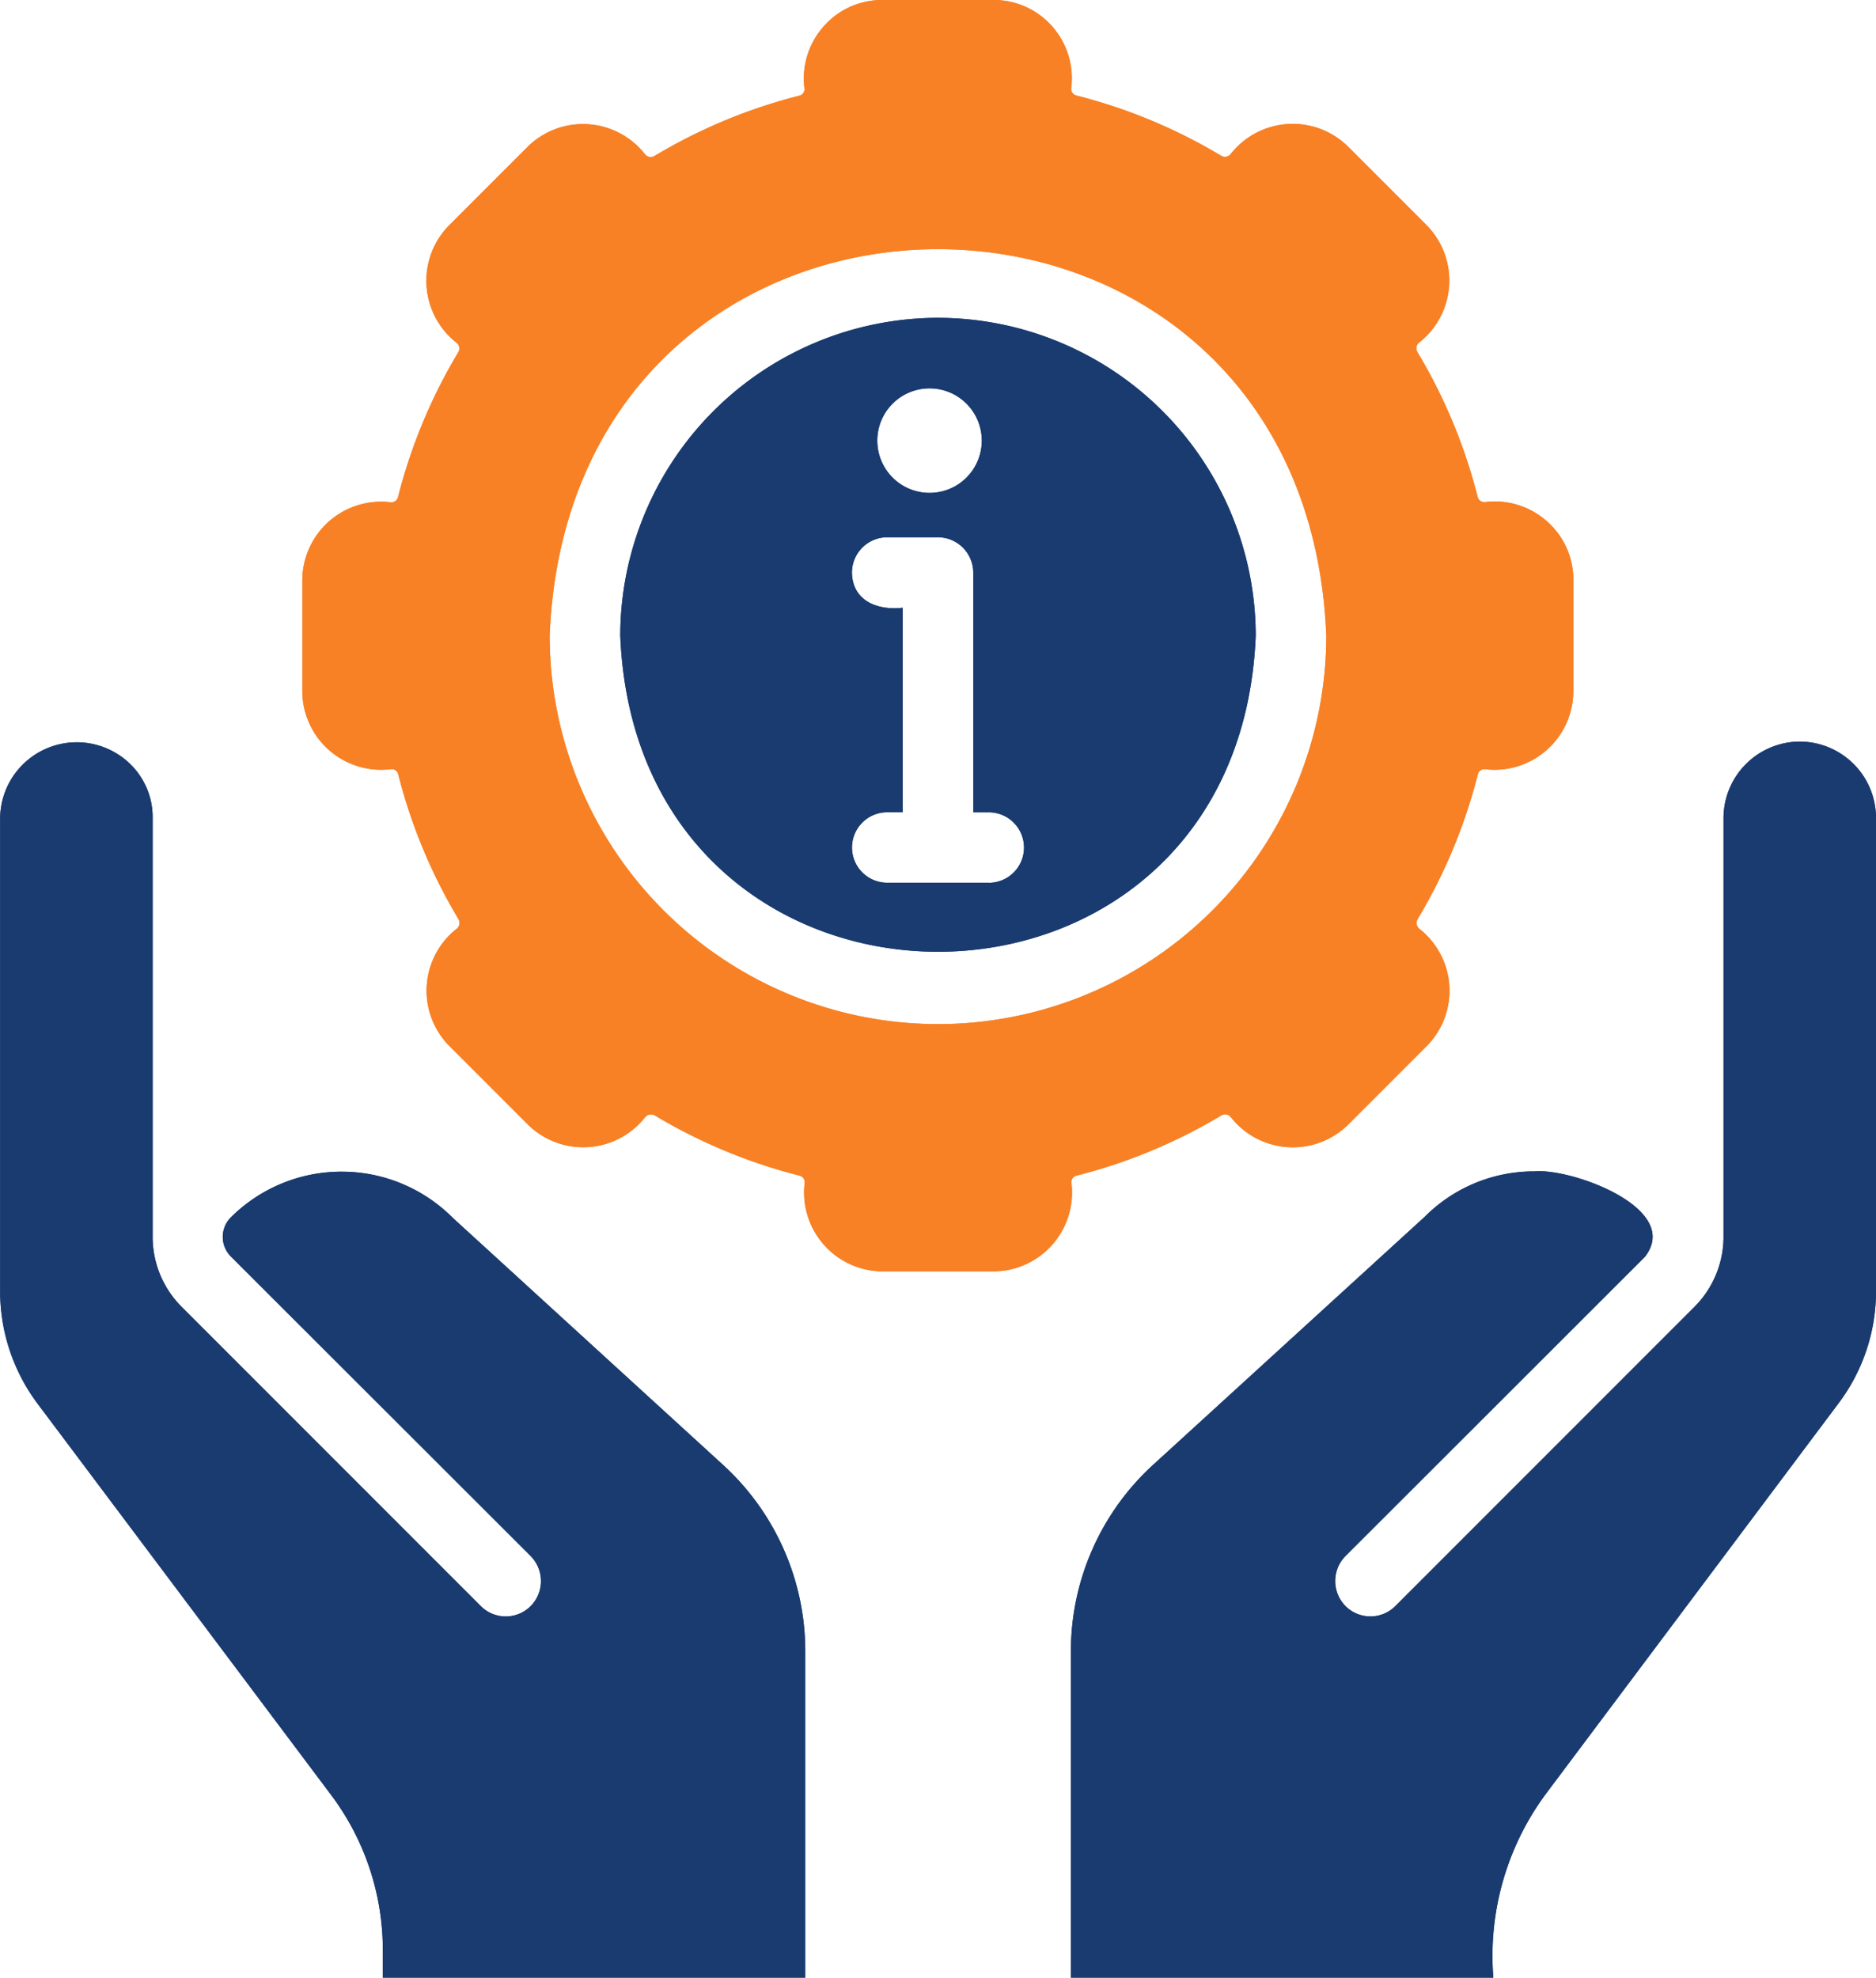 <svg xmlns="http://www.w3.org/2000/svg" width="58.554" height="61.705" viewBox="0 0 58.554 61.705">
  <g id="Group_3760" data-name="Group 3760" transform="translate(-691.473 -2947.004)">
    <g id="cogwheels_12099649" transform="translate(680.824 2937.504)">
      <path id="Path_32477" data-name="Path 32477" d="M57.776,26.375a2.389,2.389,0,0,0-2.38,2.38V41.889a3.106,3.106,0,0,1-.9,2.116l-9.344,9.344a1.1,1.1,0,0,1-1.554,0,1.111,1.111,0,0,1,0-1.565l9.344-9.333c1.178-1.515-2.294-2.77-3.438-2.667a4.815,4.815,0,0,0-3.438,1.421l-8.473,7.735a7.878,7.878,0,0,0-2.567,5.807V64.941H48.211a8.508,8.508,0,0,1,1.62-5.708l9.145-12.2a5.8,5.8,0,0,0,1.179-3.515V28.755a2.384,2.384,0,0,0-2.38-2.38Z" transform="translate(9.048 6.264)" fill="#1a3b70"/>
      <path id="Path_32478" data-name="Path 32478" d="M24.787,41.234a4.9,4.9,0,0,0-6.92-.033.864.864,0,0,0,0,1.245l9.344,9.333a1.111,1.111,0,0,1,0,1.565,1.1,1.1,0,0,1-1.554,0L16.313,44a3.089,3.089,0,0,1-.9-2.138V28.749a2.313,2.313,0,0,0-.694-1.675,2.392,2.392,0,0,0-4.066,1.675V43.514a5.852,5.852,0,0,0,1.179,3.526l9.146,12.187a8.06,8.06,0,0,1,1.62,4.837v.871H35.783V54.743a7.878,7.878,0,0,0-2.567-5.807Z" transform="translate(0 6.27)" fill="#1a3b70"/>
      <path id="Path_32479" data-name="Path 32479" d="M41.535,46.424a.212.212,0,0,1,.154-.242A16.837,16.837,0,0,0,46.218,44.3a.228.228,0,0,1,.3.066,2.46,2.46,0,0,0,3.647.231l2.468-2.468a2.453,2.453,0,0,0-.209-3.625.241.241,0,0,1-.088-.319,16.837,16.837,0,0,0,1.884-4.529.215.215,0,0,1,.242-.154A2.46,2.46,0,0,0,57.2,31.075V27.593a2.417,2.417,0,0,0-.826-1.829,2.443,2.443,0,0,0-1.917-.6.215.215,0,0,1-.242-.154,16.838,16.838,0,0,0-1.884-4.529.226.226,0,0,1,.066-.3,2.46,2.46,0,0,0,.231-3.647l-2.468-2.468a2.46,2.46,0,0,0-3.647.231.228.228,0,0,1-.3.066,16.839,16.839,0,0,0-4.529-1.884.212.212,0,0,1-.154-.242,2.443,2.443,0,0,0-.6-1.917A2.417,2.417,0,0,0,39.111,9.5H35.629a2.417,2.417,0,0,0-1.829.826,2.443,2.443,0,0,0-.6,1.917.212.212,0,0,1-.154.242,16.839,16.839,0,0,0-4.529,1.884.228.228,0,0,1-.3-.066,2.46,2.46,0,0,0-3.647-.231l-2.468,2.468a2.46,2.46,0,0,0,.231,3.647.226.226,0,0,1,.066.3,16.838,16.838,0,0,0-1.884,4.529.215.215,0,0,1-.242.154,2.46,2.46,0,0,0-2.744,2.424v3.482A2.459,2.459,0,0,0,20.28,33.5a.212.212,0,0,1,.242.154,16.837,16.837,0,0,0,1.884,4.529.241.241,0,0,1-.088.319,2.454,2.454,0,0,0-.209,3.625l2.468,2.468a2.46,2.46,0,0,0,3.647-.231.241.241,0,0,1,.3-.066,16.836,16.836,0,0,0,4.529,1.884.212.212,0,0,1,.154.242,2.46,2.46,0,0,0,2.424,2.744h3.482a2.46,2.46,0,0,0,2.424-2.744Zm-4.165-4.97A12.128,12.128,0,0,1,25.249,29.334c.658-16.081,23.585-16.076,24.241,0A12.128,12.128,0,0,1,37.37,41.454Z" transform="translate(2.556)" fill="#f88125"/>
      <path id="Path_32480" data-name="Path 32480" d="M34.685,16.732a9.932,9.932,0,0,0-9.917,9.917c.539,13.152,19.3,13.148,19.834,0a9.932,9.932,0,0,0-9.917-9.917Zm-.264,2.2a1.631,1.631,0,1,1-1.631,1.631,1.631,1.631,0,0,1,1.631-1.631Zm1.851,15.426H33.1a1.1,1.1,0,1,1,0-2.2h.485v-6.38c-.775.088-1.57-.2-1.587-1.1a1.105,1.105,0,0,1,1.1-1.1h1.587a1.105,1.105,0,0,1,1.1,1.1v7.482h.485a1.1,1.1,0,1,1,0,2.2Z" transform="translate(5.241 2.685)" fill="#1a3b70"/>
    </g>
    <g id="cogwheels_12099649-2" data-name="cogwheels_12099649" transform="translate(680.824 2937.504)">
      <path id="Path_32477-2" data-name="Path 32477" d="M57.776,26.375a2.389,2.389,0,0,0-2.38,2.38V41.889a3.106,3.106,0,0,1-.9,2.116l-9.344,9.344a1.1,1.1,0,0,1-1.554,0,1.111,1.111,0,0,1,0-1.565l9.344-9.333c1.178-1.515-2.294-2.77-3.438-2.667a4.815,4.815,0,0,0-3.438,1.421l-8.473,7.735a7.878,7.878,0,0,0-2.567,5.807V64.941H48.211a8.508,8.508,0,0,1,1.62-5.708l9.145-12.2a5.8,5.8,0,0,0,1.179-3.515V28.755a2.384,2.384,0,0,0-2.38-2.38Z" transform="translate(9.048 6.264)" fill="#1a3b70"/>
      <path id="Path_32478-2" data-name="Path 32478" d="M24.787,41.234a4.9,4.9,0,0,0-6.92-.033.864.864,0,0,0,0,1.245l9.344,9.333a1.111,1.111,0,0,1,0,1.565,1.1,1.1,0,0,1-1.554,0L16.313,44a3.089,3.089,0,0,1-.9-2.138V28.749a2.313,2.313,0,0,0-.694-1.675,2.392,2.392,0,0,0-4.066,1.675V43.514a5.852,5.852,0,0,0,1.179,3.526l9.146,12.187a8.06,8.06,0,0,1,1.62,4.837v.871H35.783V54.743a7.878,7.878,0,0,0-2.567-5.807Z" transform="translate(0 6.27)" fill="#1a3b70"/>
      <path id="Path_32479-2" data-name="Path 32479" d="M41.535,46.424a.212.212,0,0,1,.154-.242A16.837,16.837,0,0,0,46.218,44.3a.228.228,0,0,1,.3.066,2.46,2.46,0,0,0,3.647.231l2.468-2.468a2.453,2.453,0,0,0-.209-3.625.241.241,0,0,1-.088-.319,16.837,16.837,0,0,0,1.884-4.529.215.215,0,0,1,.242-.154A2.46,2.46,0,0,0,57.2,31.075V27.593a2.417,2.417,0,0,0-.826-1.829,2.443,2.443,0,0,0-1.917-.6.215.215,0,0,1-.242-.154,16.838,16.838,0,0,0-1.884-4.529.226.226,0,0,1,.066-.3,2.46,2.46,0,0,0,.231-3.647l-2.468-2.468a2.46,2.46,0,0,0-3.647.231.228.228,0,0,1-.3.066,16.839,16.839,0,0,0-4.529-1.884.212.212,0,0,1-.154-.242,2.443,2.443,0,0,0-.6-1.917A2.417,2.417,0,0,0,39.111,9.5H35.629a2.417,2.417,0,0,0-1.829.826,2.443,2.443,0,0,0-.6,1.917.212.212,0,0,1-.154.242,16.839,16.839,0,0,0-4.529,1.884.228.228,0,0,1-.3-.066,2.46,2.46,0,0,0-3.647-.231l-2.468,2.468a2.46,2.46,0,0,0,.231,3.647.226.226,0,0,1,.066.3,16.838,16.838,0,0,0-1.884,4.529.215.215,0,0,1-.242.154,2.46,2.46,0,0,0-2.744,2.424v3.482A2.459,2.459,0,0,0,20.28,33.5a.212.212,0,0,1,.242.154,16.837,16.837,0,0,0,1.884,4.529.241.241,0,0,1-.088.319,2.454,2.454,0,0,0-.209,3.625l2.468,2.468a2.46,2.46,0,0,0,3.647-.231.241.241,0,0,1,.3-.066,16.836,16.836,0,0,0,4.529,1.884.212.212,0,0,1,.154.242,2.46,2.46,0,0,0,2.424,2.744h3.482a2.46,2.46,0,0,0,2.424-2.744Zm-4.165-4.97A12.128,12.128,0,0,1,25.249,29.334c.658-16.081,23.585-16.076,24.241,0A12.128,12.128,0,0,1,37.37,41.454Z" transform="translate(2.556)" fill="#f88125"/>
      <path id="Path_32480-2" data-name="Path 32480" d="M34.685,16.732a9.932,9.932,0,0,0-9.917,9.917c.539,13.152,19.3,13.148,19.834,0a9.932,9.932,0,0,0-9.917-9.917Zm-.264,2.2a1.631,1.631,0,1,1-1.631,1.631,1.631,1.631,0,0,1,1.631-1.631Zm1.851,15.426H33.1a1.1,1.1,0,1,1,0-2.2h.485v-6.38c-.775.088-1.57-.2-1.587-1.1a1.105,1.105,0,0,1,1.1-1.1h1.587a1.105,1.105,0,0,1,1.1,1.1v7.482h.485a1.1,1.1,0,1,1,0,2.2Z" transform="translate(5.241 2.685)" fill="#1a3b70"/>
    </g>
  </g>
</svg>
